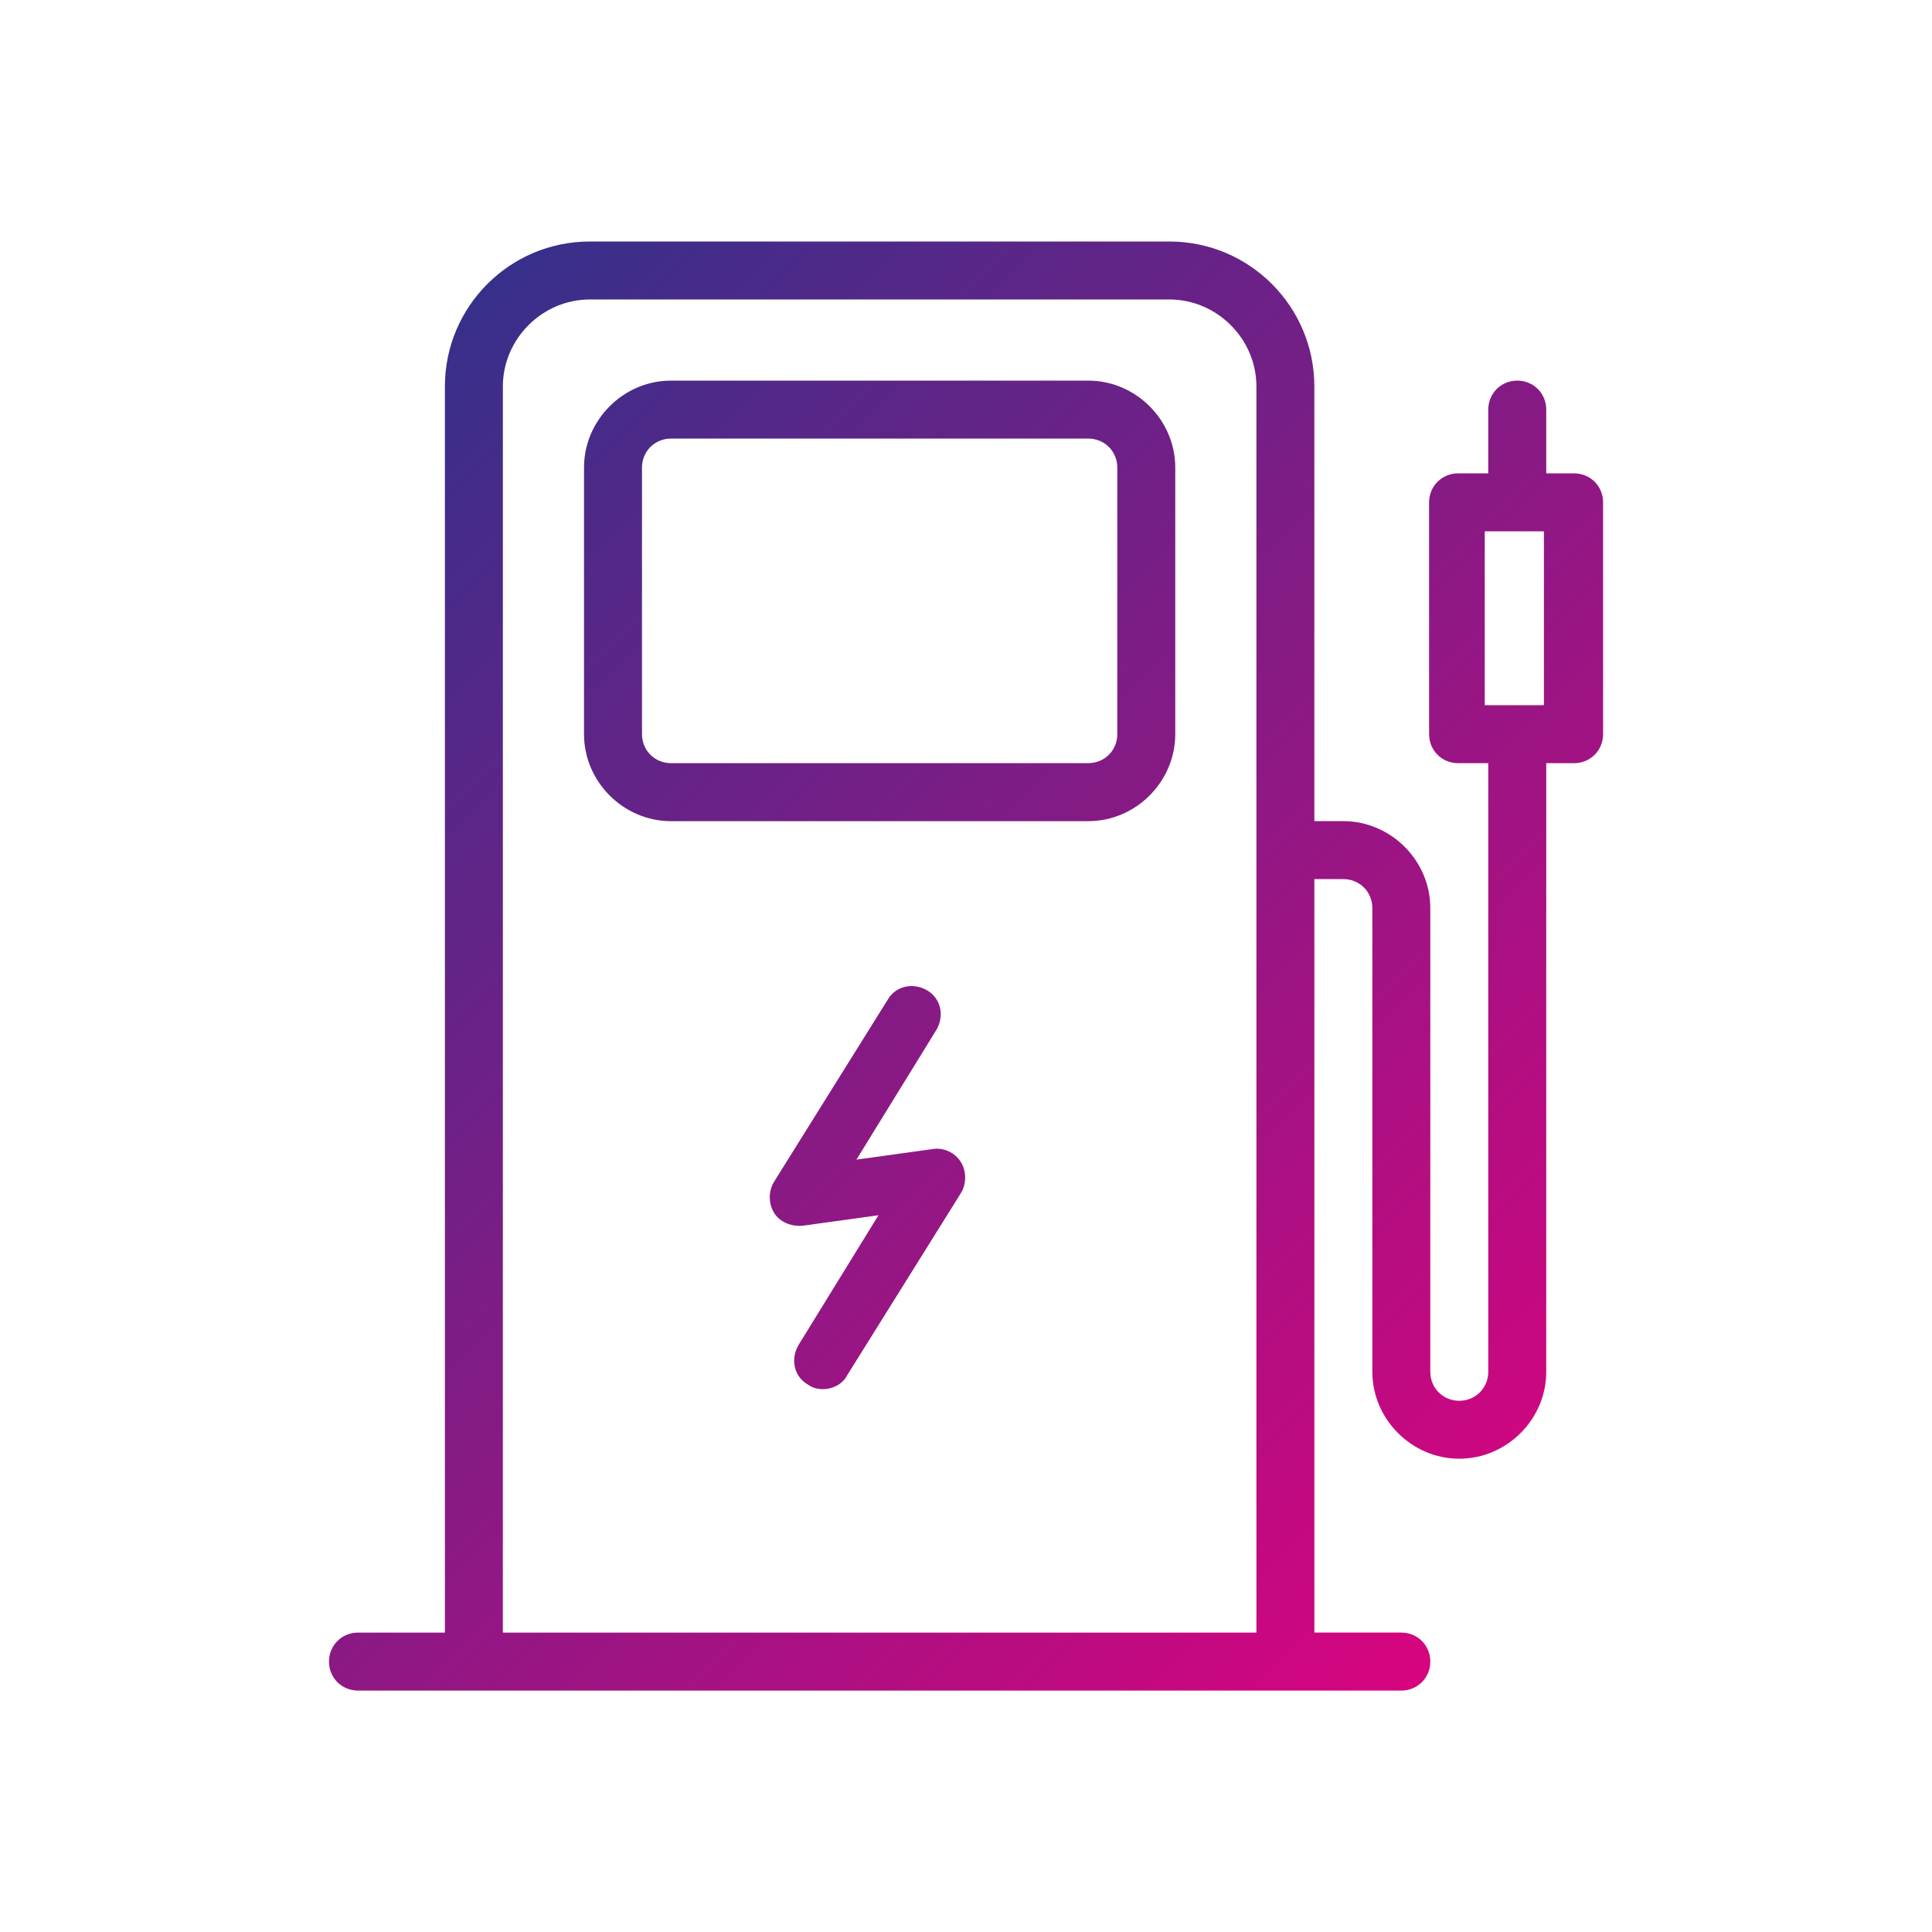 <svg version="1" xmlns="http://www.w3.org/2000/svg" xmlns:xlink="http://www.w3.org/1999/xlink" width="75.997" height="76"><defs><path id="a" d="M42.809 14.972H26.393c-1.87 0-3.42 1.55-3.42 3.42V28.88c0 1.87 1.55 3.421 3.42 3.421h16.416c1.87 0 3.421-1.551 3.421-3.421V18.392c0-1.87-1.551-3.42-3.421-3.42zm1.141 13.907c0 .639-.502 1.14-1.141 1.14H26.393c-.638 0-1.14-.501-1.14-1.14V18.392c0-.638.502-1.14 1.14-1.14h16.416c.639 0 1.141.502 1.141 1.14v10.487z"/></defs><clipPath id="b"><use xlink:href="#a" overflow="visible"/></clipPath><linearGradient id="c" gradientUnits="userSpaceOnUse" x1="10.609" y1="10.611" x2="65.388" y2="65.389"><stop offset="0" stop-color="#27348b"/><stop offset="1" stop-color="#e6007e"/></linearGradient><path clip-path="url(#b)" fill="url(#c)" d="M12.331 8.888h51.334v58.223H12.331z"/><g><defs><path id="d" d="M12.941 65.36c0 .639.501 1.14 1.14 1.14h41.041c.638 0 1.141-.501 1.141-1.14 0-.638-.503-1.141-1.141-1.141h-3.42V34.58h1.14c.639 0 1.141.502 1.141 1.14v18.241c0 1.869 1.551 3.419 3.419 3.419 1.87 0 3.421-1.55 3.421-3.419V30.02h1.095c.638 0 1.141-.501 1.141-1.14v-9.12c0-.638-.503-1.14-1.141-1.14h-1.095v-2.508c0-.638-.501-1.14-1.141-1.14-.638 0-1.14.502-1.14 1.14v2.508h-1.186c-.638 0-1.141.502-1.141 1.14v9.12c0 .639.503 1.14 1.141 1.14h1.186v23.941c0 .638-.502 1.14-1.141 1.14-.638 0-1.139-.502-1.139-1.14V35.72c0-1.87-1.551-3.42-3.421-3.42h-1.14V15.2c0-3.146-2.554-5.7-5.7-5.7h-22.8c-3.147 0-5.7 2.554-5.7 5.7v49.02h-3.42c-.639 0-1.14.503-1.14 1.14zm45.51-44.46h2.28v6.84h-1.05-1.277V20.9h.047zm-38.67-5.7c0-1.87 1.551-3.42 3.42-3.42h22.8c1.87 0 3.421 1.551 3.421 3.42v49.02H19.781V15.2z"/></defs><clipPath id="e"><use xlink:href="#d" overflow="visible"/></clipPath><linearGradient id="f" gradientUnits="userSpaceOnUse" x1="10.609" y1="10.611" x2="65.388" y2="65.389"><stop offset="0" stop-color="#27348b"/><stop offset="1" stop-color="#e6007e"/></linearGradient><path clip-path="url(#e)" fill="url(#f)" d="M12.331 8.888h51.334v58.223H12.331z"/></g><g><defs><path id="g" d="M36.653 45.205l-2.964.41 3.146-5.107c.319-.547.183-1.231-.365-1.551-.547-.318-1.231-.182-1.55.365l-4.469 7.159c-.228.365-.228.866 0 1.231.228.364.684.548 1.14.501l2.964-.41-3.146 5.107c-.319.548-.183 1.231.365 1.551.183.137.411.183.593.183.365 0 .775-.183.958-.548l4.469-7.159c.228-.365.228-.866 0-1.231-.229-.364-.685-.592-1.141-.501z"/></defs><clipPath id="h"><use xlink:href="#g" overflow="visible"/></clipPath><linearGradient id="i" gradientUnits="userSpaceOnUse" x1="10.609" y1="10.611" x2="65.388" y2="65.389"><stop offset="0" stop-color="#27348b"/><stop offset="1" stop-color="#e6007e"/></linearGradient><path clip-path="url(#h)" fill="url(#i)" d="M12.331 8.888h51.334v58.223H12.331z"/></g></svg>